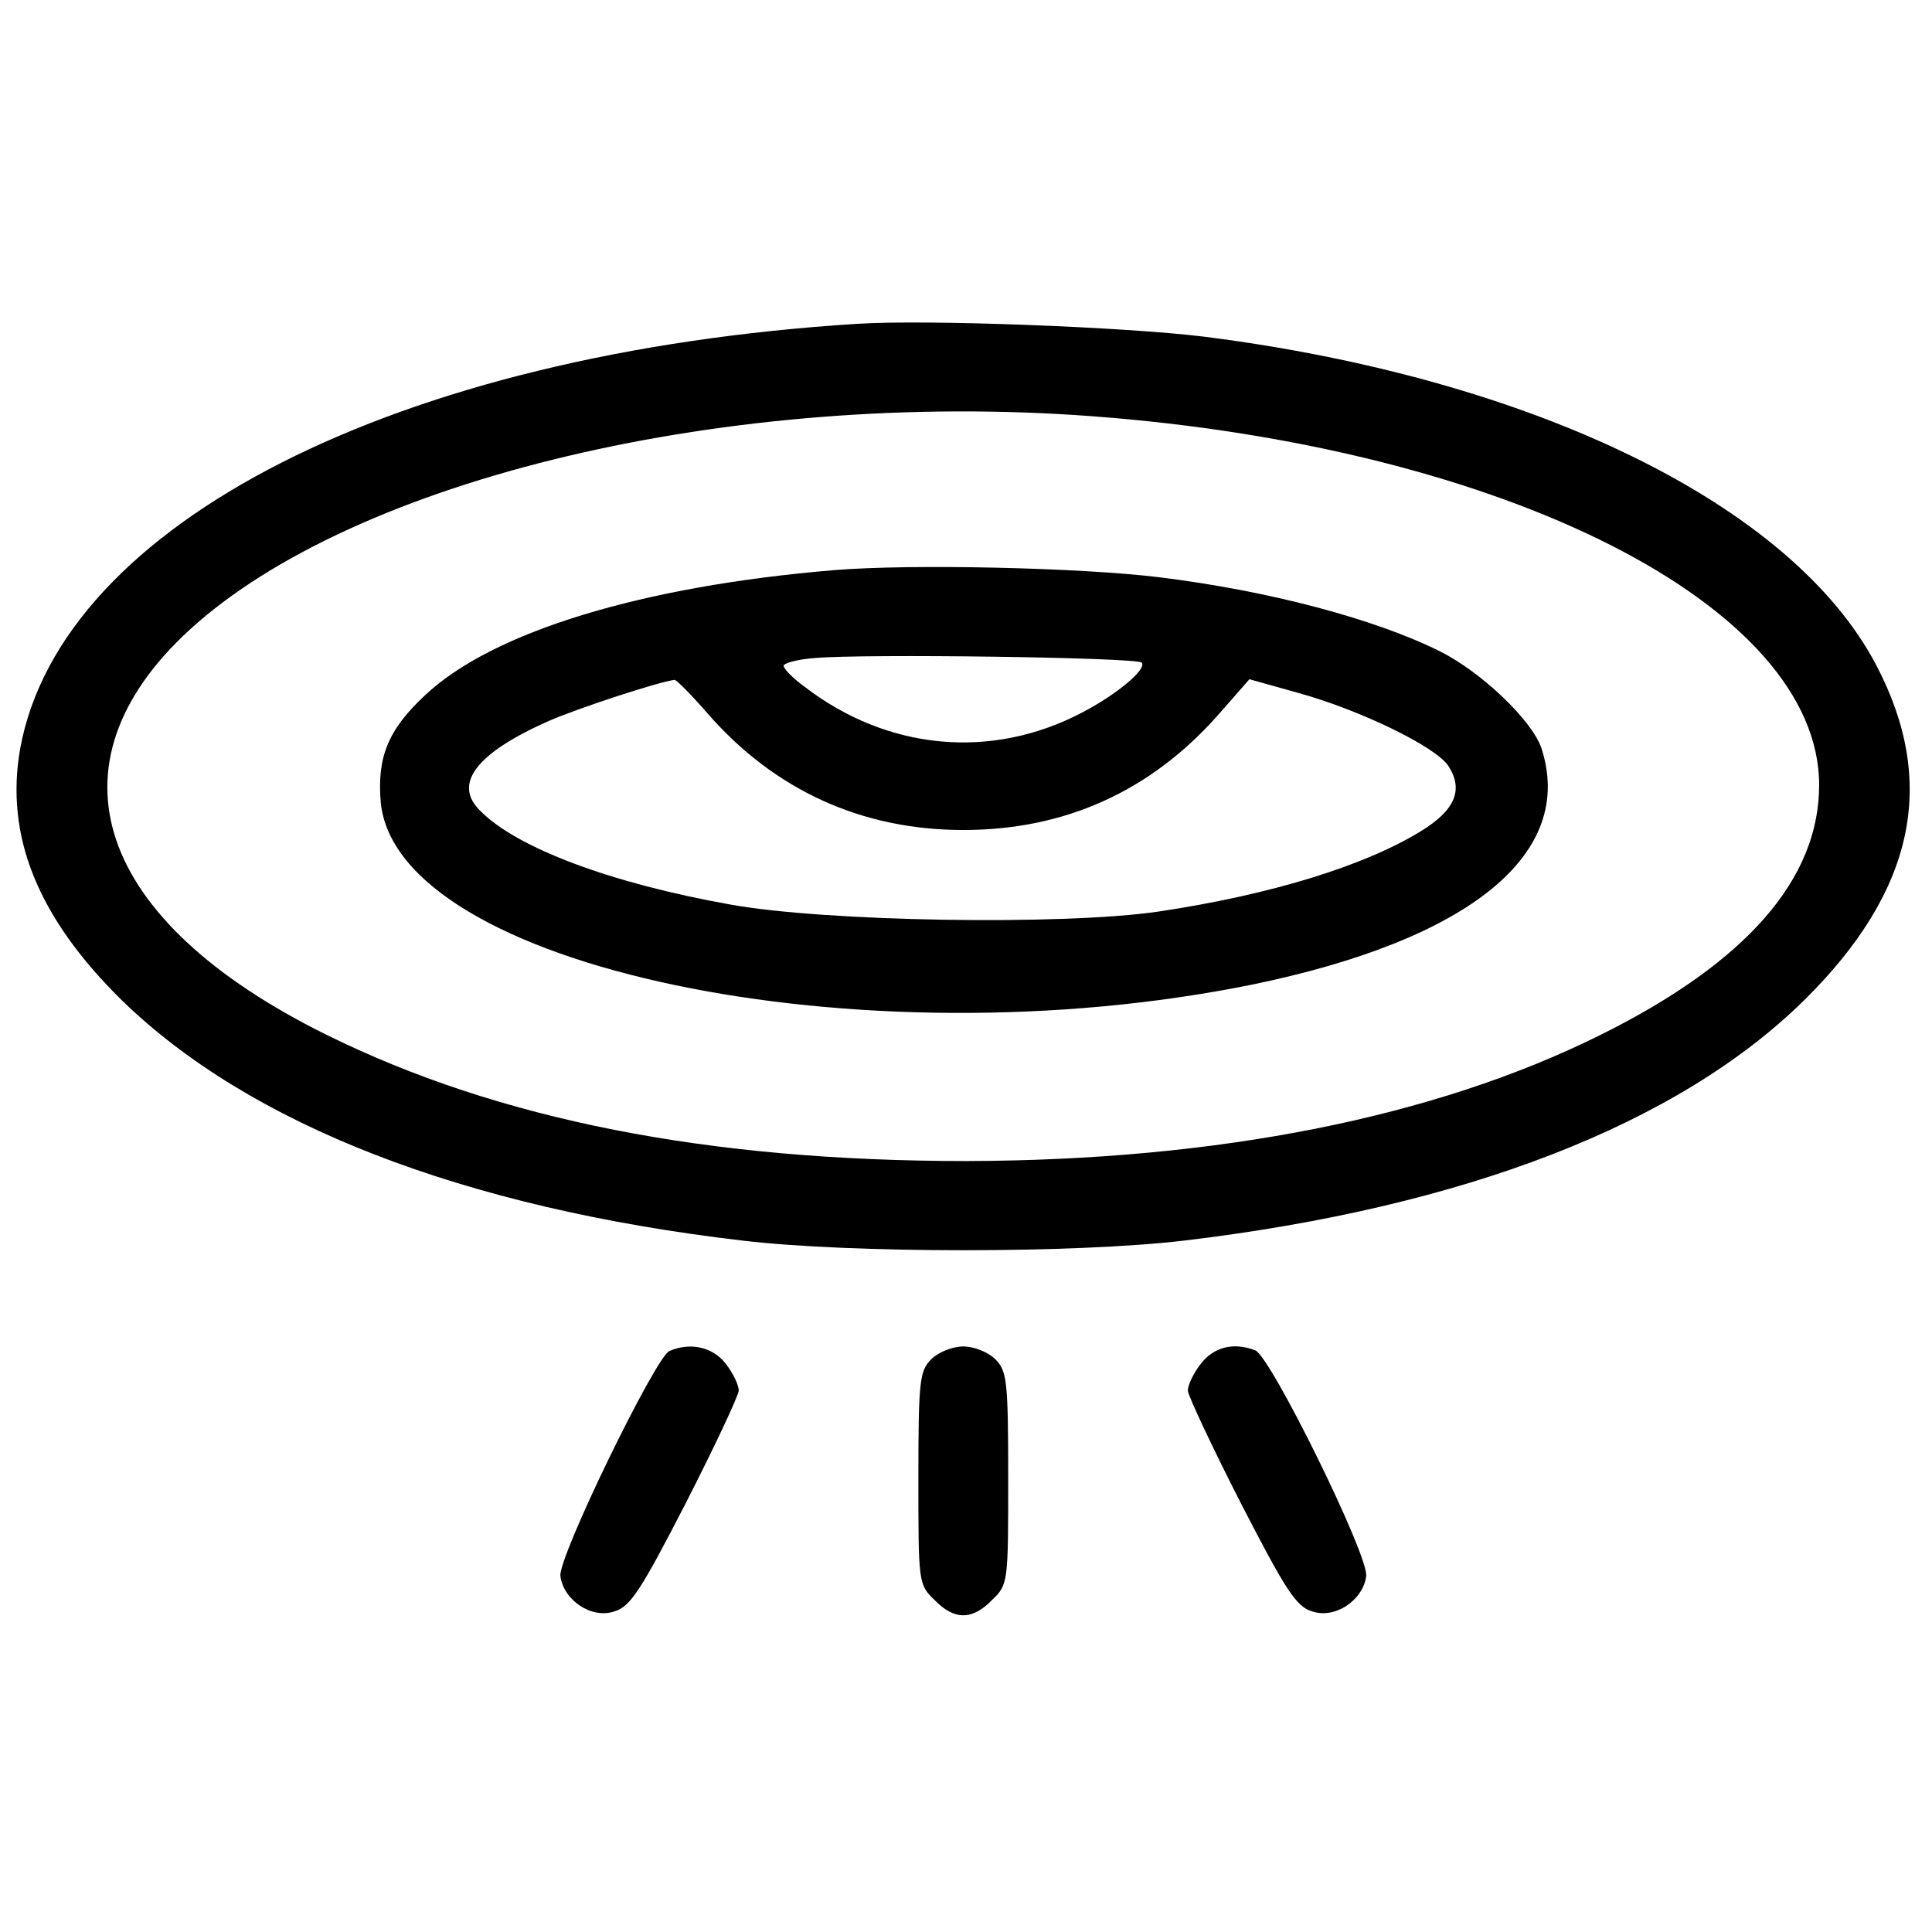 <?xml version="1.0" encoding="UTF-8" standalone="no"?> <svg xmlns:inkscape="http://www.inkscape.org/namespaces/inkscape" xmlns:sodipodi="http://sodipodi.sourceforge.net/DTD/sodipodi-0.dtd" xmlns="http://www.w3.org/2000/svg" xmlns:svg="http://www.w3.org/2000/svg" fill="#000000" height="800px" width="800px" version="1.1" id="Capa_1" viewBox="0 0 475.801 475.801" xml:space="preserve" sodipodi:docname="downlight.svg" inkscape:version="1.3.2 (091e20e, 2023-11-25, custom)"><defs id="defs1"></defs> <g transform="matrix(0.158,0,0,-0.158,0.234,475.378)" fill="#000000" stroke="none" id="g5" style="fill:#000000;fill-opacity:1"><path d="M 1335,2504 C 618,2459 94,2193 30,1842 6,1706 57,1579 188,1450 c 199,-194 532,-324 968,-375 169,-20 519,-20 688,0 437,52 770,181 967,375 172,170 208,339 112,522 -131,250 -534,447 -1048,512 -122,15 -431,27 -540,20 z m 365,-144 c 645,-48 1134,-296 1134,-575 0,-147 -114,-277 -342,-390 -258,-128 -595,-195 -987,-196 -402,0 -729,64 -998,197 -360,178 -442,421 -213,631 258,236 844,375 1406,333 z" id="path1" style="fill:#000000;fill-opacity:1"></path><path d="m 1298,2120 c -299,-25 -532,-96 -637,-195 -58,-54 -75,-97 -69,-167 25,-257 747,-408 1358,-284 340,70 505,204 451,369 -15,43 -92,117 -157,150 -102,51 -268,95 -439,116 -122,15 -387,21 -507,11 z m 480,-144 c 9,-10 -39,-50 -93,-78 -141,-74 -303,-59 -432,40 -18,13 -33,28 -33,33 0,4 21,10 48,12 75,7 501,1 510,-7 z m -676,-80 c 104,-119 240,-181 398,-181 158,0 291,60 396,178 l 50,57 75,-21 c 98,-27 215,-84 235,-114 24,-37 11,-69 -43,-102 -88,-54 -234,-99 -408,-125 -148,-22 -522,-16 -669,11 -185,33 -332,88 -389,146 -43,42 -6,90 107,140 46,20 171,61 196,64 3,0 26,-23 52,-53 z" id="path2-9" style="fill:#000000;fill-opacity:1"></path><path d="m 1042,903 c -21,-8 -174,-322 -170,-351 5,-38 49,-67 84,-55 25,7 42,34 111,168 45,88 82,167 83,176 0,9 -9,28 -21,43 -20,25 -54,33 -87,19 z" id="path3-1" style="fill:#000000;fill-opacity:1"></path><path d="m 1450,890 c -18,-18 -20,-33 -20,-185 0,-163 0,-166 25,-190 31,-32 59,-32 90,0 25,24 25,27 25,190 0,152 -2,167 -20,185 -11,11 -33,20 -50,20 -17,0 -39,-9 -50,-20 z" id="path4-2" style="fill:#000000;fill-opacity:1"></path><path d="m 1871,884 c -12,-15 -21,-34 -21,-43 1,-9 38,-88 83,-176 69,-134 86,-161 111,-168 35,-12 79,17 84,55 4,32 -149,343 -173,352 -34,13 -64,5 -84,-20 z" id="path5-5" style="fill:#000000;fill-opacity:1"></path></g></svg> 